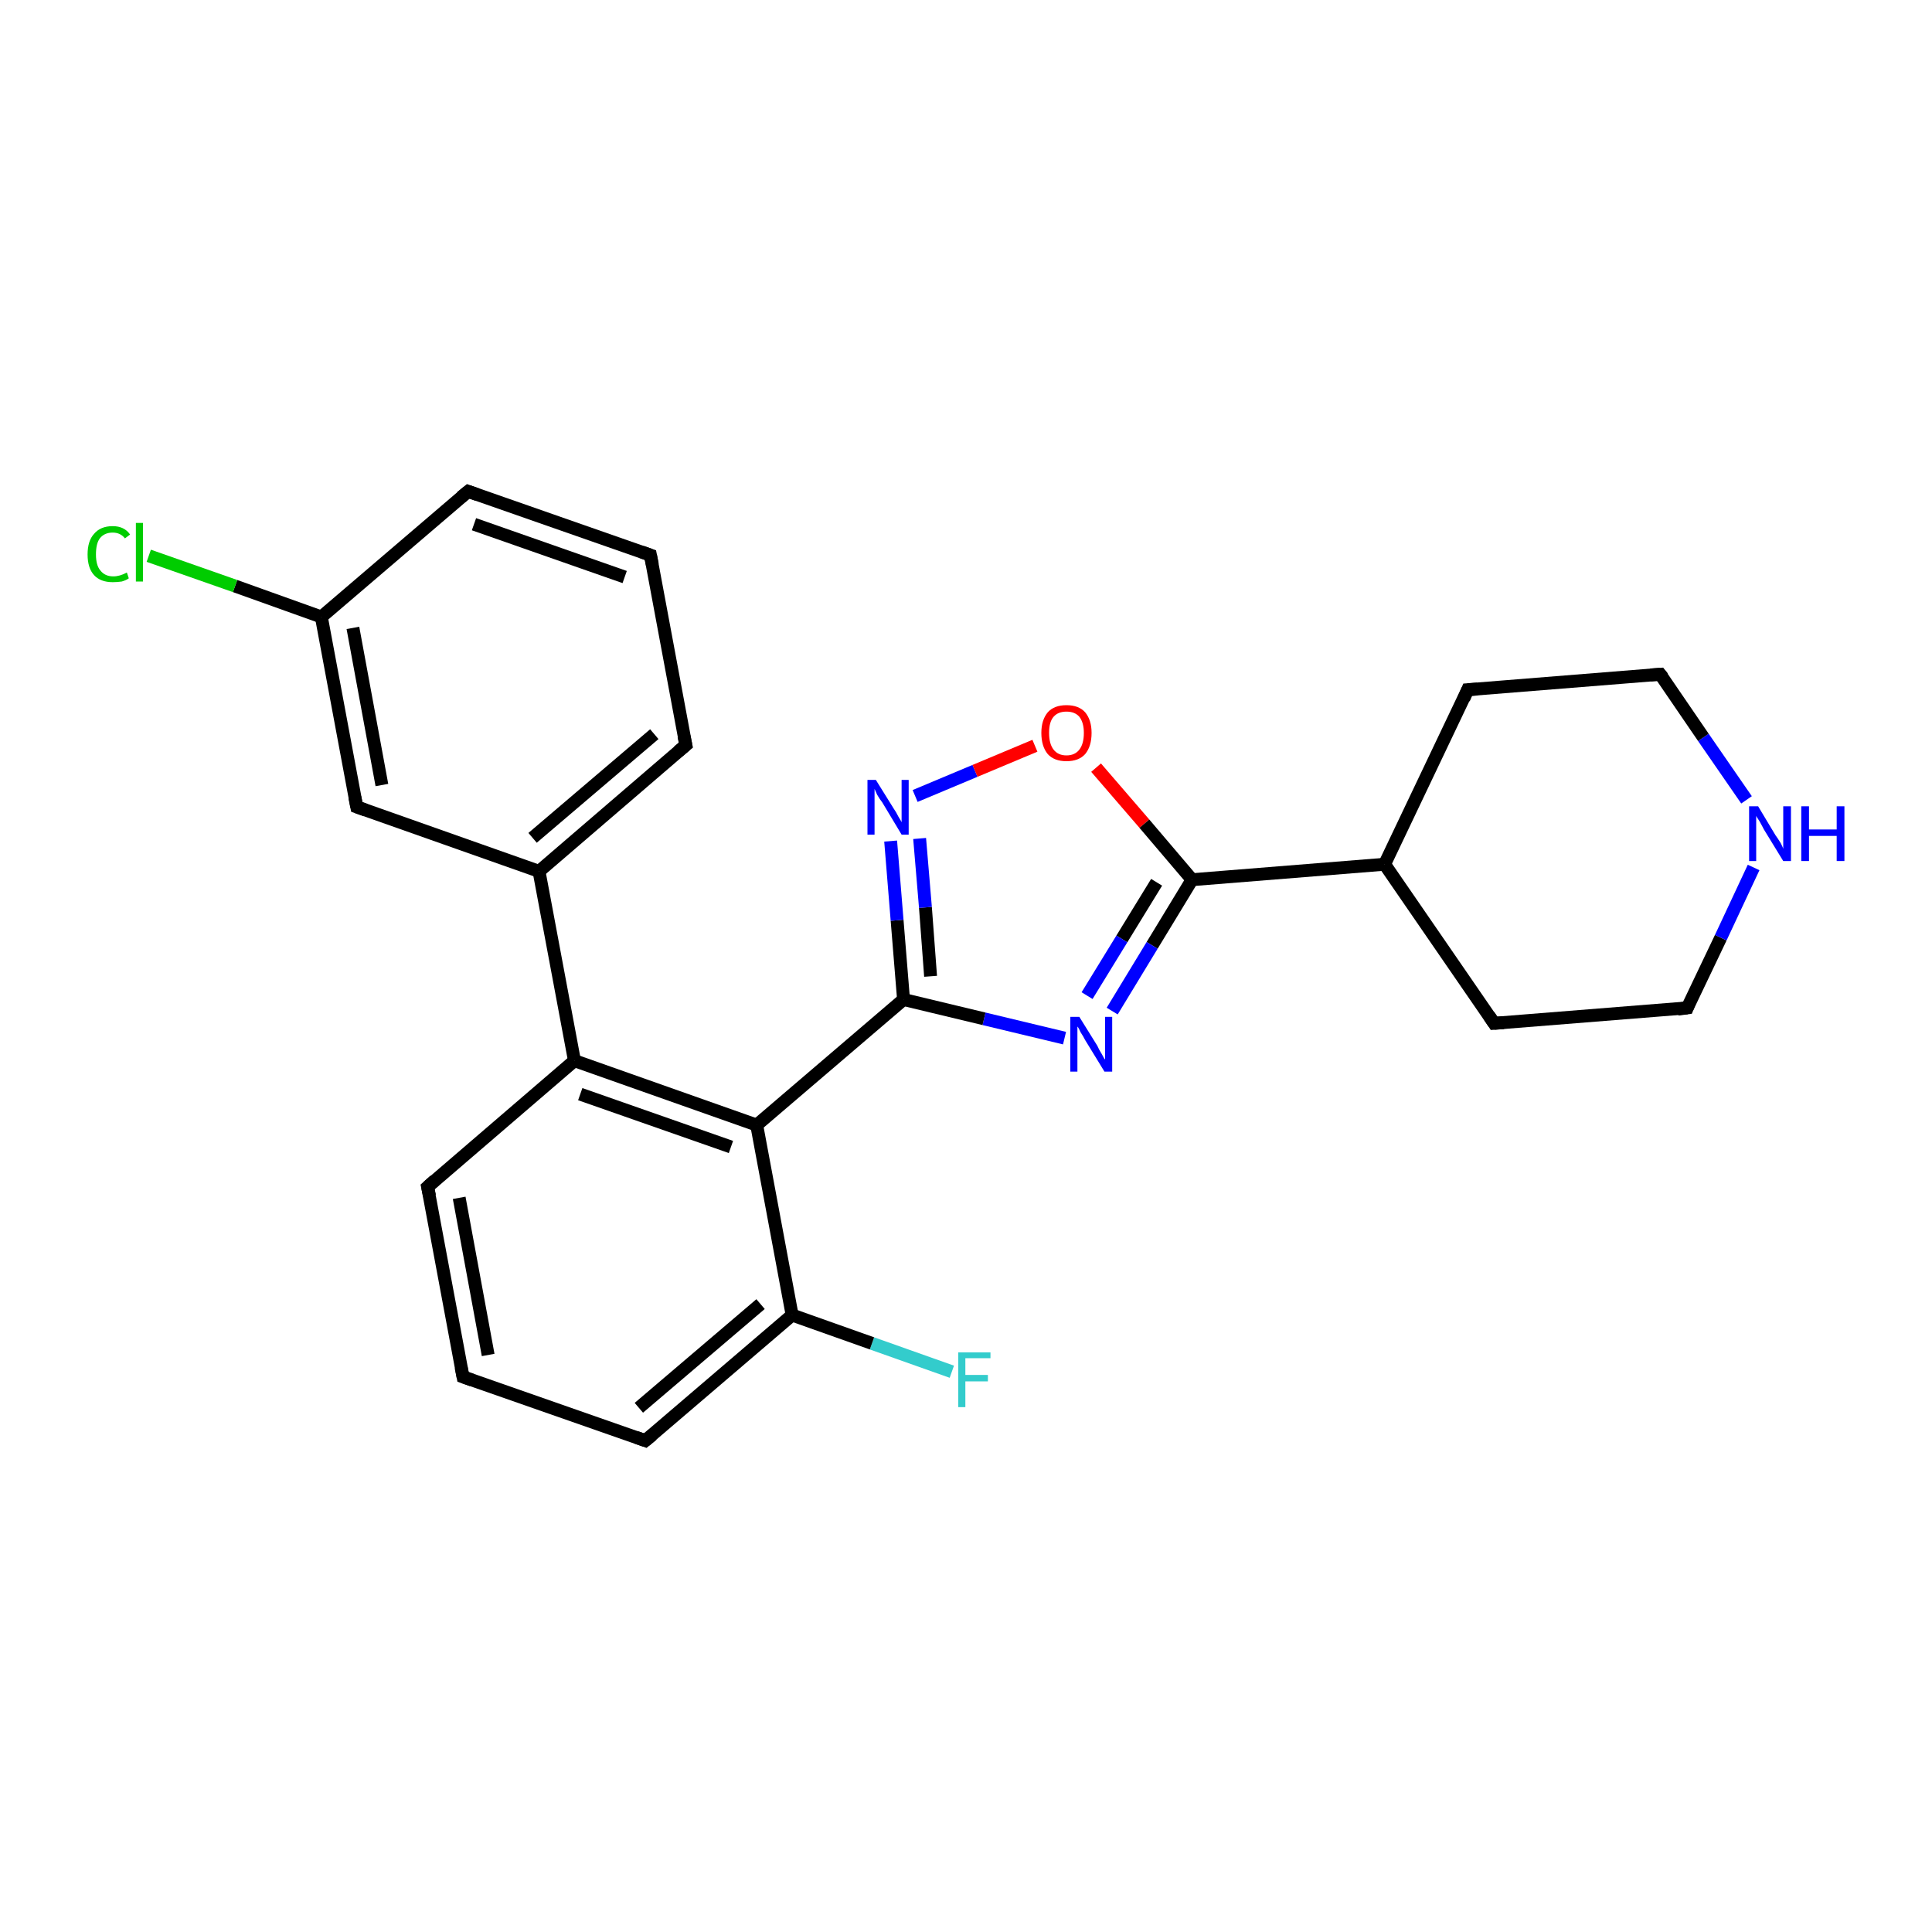 <?xml version='1.0' encoding='iso-8859-1'?>
<svg version='1.1' baseProfile='full'
              xmlns='http://www.w3.org/2000/svg'
                      xmlns:rdkit='http://www.rdkit.org/xml'
                      xmlns:xlink='http://www.w3.org/1999/xlink'
                  xml:space='preserve'
width='300px' height='300px' viewBox='0 0 300 300'>
<!-- END OF HEADER -->
<rect style='opacity:1.0;fill:#FFFFFF;stroke:none' width='300.0' height='300.0' x='0.0' y='0.0'> </rect>
<path class='bond-0 atom-0 atom-1' d='M 147.8,213.0 L 135.4,208.6' style='fill:none;fill-rule:evenodd;stroke:#33CCCC;stroke-width:2.0px;stroke-linecap:butt;stroke-linejoin:miter;stroke-opacity:1' />
<path class='bond-0 atom-0 atom-1' d='M 135.4,208.6 L 123.0,204.2' style='fill:none;fill-rule:evenodd;stroke:#000000;stroke-width:2.0px;stroke-linecap:butt;stroke-linejoin:miter;stroke-opacity:1' />
<path class='bond-1 atom-1 atom-2' d='M 123.0,204.2 L 100.2,223.7' style='fill:none;fill-rule:evenodd;stroke:#000000;stroke-width:2.0px;stroke-linecap:butt;stroke-linejoin:miter;stroke-opacity:1' />
<path class='bond-1 atom-1 atom-2' d='M 118.1,202.5 L 99.2,218.6' style='fill:none;fill-rule:evenodd;stroke:#000000;stroke-width:2.0px;stroke-linecap:butt;stroke-linejoin:miter;stroke-opacity:1' />
<path class='bond-2 atom-2 atom-3' d='M 100.2,223.7 L 71.9,213.8' style='fill:none;fill-rule:evenodd;stroke:#000000;stroke-width:2.0px;stroke-linecap:butt;stroke-linejoin:miter;stroke-opacity:1' />
<path class='bond-3 atom-3 atom-4' d='M 71.9,213.8 L 66.4,184.3' style='fill:none;fill-rule:evenodd;stroke:#000000;stroke-width:2.0px;stroke-linecap:butt;stroke-linejoin:miter;stroke-opacity:1' />
<path class='bond-3 atom-3 atom-4' d='M 75.8,210.4 L 71.3,186.0' style='fill:none;fill-rule:evenodd;stroke:#000000;stroke-width:2.0px;stroke-linecap:butt;stroke-linejoin:miter;stroke-opacity:1' />
<path class='bond-4 atom-4 atom-5' d='M 66.4,184.3 L 89.2,164.7' style='fill:none;fill-rule:evenodd;stroke:#000000;stroke-width:2.0px;stroke-linecap:butt;stroke-linejoin:miter;stroke-opacity:1' />
<path class='bond-5 atom-5 atom-6' d='M 89.2,164.7 L 83.7,135.3' style='fill:none;fill-rule:evenodd;stroke:#000000;stroke-width:2.0px;stroke-linecap:butt;stroke-linejoin:miter;stroke-opacity:1' />
<path class='bond-6 atom-6 atom-7' d='M 83.7,135.3 L 106.5,115.7' style='fill:none;fill-rule:evenodd;stroke:#000000;stroke-width:2.0px;stroke-linecap:butt;stroke-linejoin:miter;stroke-opacity:1' />
<path class='bond-6 atom-6 atom-7' d='M 82.7,130.1 L 101.6,114.0' style='fill:none;fill-rule:evenodd;stroke:#000000;stroke-width:2.0px;stroke-linecap:butt;stroke-linejoin:miter;stroke-opacity:1' />
<path class='bond-7 atom-7 atom-8' d='M 106.5,115.7 L 101.0,86.2' style='fill:none;fill-rule:evenodd;stroke:#000000;stroke-width:2.0px;stroke-linecap:butt;stroke-linejoin:miter;stroke-opacity:1' />
<path class='bond-8 atom-8 atom-9' d='M 101.0,86.2 L 72.7,76.3' style='fill:none;fill-rule:evenodd;stroke:#000000;stroke-width:2.0px;stroke-linecap:butt;stroke-linejoin:miter;stroke-opacity:1' />
<path class='bond-8 atom-8 atom-9' d='M 97.0,89.6 L 73.6,81.4' style='fill:none;fill-rule:evenodd;stroke:#000000;stroke-width:2.0px;stroke-linecap:butt;stroke-linejoin:miter;stroke-opacity:1' />
<path class='bond-9 atom-9 atom-10' d='M 72.7,76.3 L 49.9,95.8' style='fill:none;fill-rule:evenodd;stroke:#000000;stroke-width:2.0px;stroke-linecap:butt;stroke-linejoin:miter;stroke-opacity:1' />
<path class='bond-10 atom-10 atom-11' d='M 49.9,95.8 L 36.5,91.0' style='fill:none;fill-rule:evenodd;stroke:#000000;stroke-width:2.0px;stroke-linecap:butt;stroke-linejoin:miter;stroke-opacity:1' />
<path class='bond-10 atom-10 atom-11' d='M 36.5,91.0 L 23.1,86.3' style='fill:none;fill-rule:evenodd;stroke:#00CC00;stroke-width:2.0px;stroke-linecap:butt;stroke-linejoin:miter;stroke-opacity:1' />
<path class='bond-11 atom-10 atom-12' d='M 49.9,95.8 L 55.4,125.3' style='fill:none;fill-rule:evenodd;stroke:#000000;stroke-width:2.0px;stroke-linecap:butt;stroke-linejoin:miter;stroke-opacity:1' />
<path class='bond-11 atom-10 atom-12' d='M 54.8,97.5 L 59.3,121.9' style='fill:none;fill-rule:evenodd;stroke:#000000;stroke-width:2.0px;stroke-linecap:butt;stroke-linejoin:miter;stroke-opacity:1' />
<path class='bond-12 atom-5 atom-13' d='M 89.2,164.7 L 117.5,174.7' style='fill:none;fill-rule:evenodd;stroke:#000000;stroke-width:2.0px;stroke-linecap:butt;stroke-linejoin:miter;stroke-opacity:1' />
<path class='bond-12 atom-5 atom-13' d='M 90.1,169.9 L 113.5,178.1' style='fill:none;fill-rule:evenodd;stroke:#000000;stroke-width:2.0px;stroke-linecap:butt;stroke-linejoin:miter;stroke-opacity:1' />
<path class='bond-13 atom-13 atom-14' d='M 117.5,174.7 L 140.3,155.2' style='fill:none;fill-rule:evenodd;stroke:#000000;stroke-width:2.0px;stroke-linecap:butt;stroke-linejoin:miter;stroke-opacity:1' />
<path class='bond-14 atom-14 atom-15' d='M 140.3,155.2 L 139.3,142.9' style='fill:none;fill-rule:evenodd;stroke:#000000;stroke-width:2.0px;stroke-linecap:butt;stroke-linejoin:miter;stroke-opacity:1' />
<path class='bond-14 atom-14 atom-15' d='M 139.3,142.9 L 138.3,130.6' style='fill:none;fill-rule:evenodd;stroke:#0000FF;stroke-width:2.0px;stroke-linecap:butt;stroke-linejoin:miter;stroke-opacity:1' />
<path class='bond-14 atom-14 atom-15' d='M 144.5,151.6 L 143.7,140.9' style='fill:none;fill-rule:evenodd;stroke:#000000;stroke-width:2.0px;stroke-linecap:butt;stroke-linejoin:miter;stroke-opacity:1' />
<path class='bond-14 atom-14 atom-15' d='M 143.7,140.9 L 142.8,130.2' style='fill:none;fill-rule:evenodd;stroke:#0000FF;stroke-width:2.0px;stroke-linecap:butt;stroke-linejoin:miter;stroke-opacity:1' />
<path class='bond-15 atom-15 atom-16' d='M 142.1,123.6 L 151.4,119.7' style='fill:none;fill-rule:evenodd;stroke:#0000FF;stroke-width:2.0px;stroke-linecap:butt;stroke-linejoin:miter;stroke-opacity:1' />
<path class='bond-15 atom-15 atom-16' d='M 151.4,119.7 L 160.7,115.8' style='fill:none;fill-rule:evenodd;stroke:#FF0000;stroke-width:2.0px;stroke-linecap:butt;stroke-linejoin:miter;stroke-opacity:1' />
<path class='bond-16 atom-16 atom-17' d='M 170.2,119.2 L 177.7,127.9' style='fill:none;fill-rule:evenodd;stroke:#FF0000;stroke-width:2.0px;stroke-linecap:butt;stroke-linejoin:miter;stroke-opacity:1' />
<path class='bond-16 atom-16 atom-17' d='M 177.7,127.9 L 185.1,136.6' style='fill:none;fill-rule:evenodd;stroke:#000000;stroke-width:2.0px;stroke-linecap:butt;stroke-linejoin:miter;stroke-opacity:1' />
<path class='bond-17 atom-17 atom-18' d='M 185.1,136.6 L 178.9,146.8' style='fill:none;fill-rule:evenodd;stroke:#000000;stroke-width:2.0px;stroke-linecap:butt;stroke-linejoin:miter;stroke-opacity:1' />
<path class='bond-17 atom-17 atom-18' d='M 178.9,146.8 L 172.7,157.0' style='fill:none;fill-rule:evenodd;stroke:#0000FF;stroke-width:2.0px;stroke-linecap:butt;stroke-linejoin:miter;stroke-opacity:1' />
<path class='bond-17 atom-17 atom-18' d='M 179.6,137.0 L 174.2,145.8' style='fill:none;fill-rule:evenodd;stroke:#000000;stroke-width:2.0px;stroke-linecap:butt;stroke-linejoin:miter;stroke-opacity:1' />
<path class='bond-17 atom-17 atom-18' d='M 174.2,145.8 L 168.8,154.6' style='fill:none;fill-rule:evenodd;stroke:#0000FF;stroke-width:2.0px;stroke-linecap:butt;stroke-linejoin:miter;stroke-opacity:1' />
<path class='bond-18 atom-17 atom-19' d='M 185.1,136.6 L 215.0,134.2' style='fill:none;fill-rule:evenodd;stroke:#000000;stroke-width:2.0px;stroke-linecap:butt;stroke-linejoin:miter;stroke-opacity:1' />
<path class='bond-19 atom-19 atom-20' d='M 215.0,134.2 L 232.0,158.9' style='fill:none;fill-rule:evenodd;stroke:#000000;stroke-width:2.0px;stroke-linecap:butt;stroke-linejoin:miter;stroke-opacity:1' />
<path class='bond-20 atom-20 atom-21' d='M 232.0,158.9 L 262.0,156.5' style='fill:none;fill-rule:evenodd;stroke:#000000;stroke-width:2.0px;stroke-linecap:butt;stroke-linejoin:miter;stroke-opacity:1' />
<path class='bond-21 atom-21 atom-22' d='M 262.0,156.5 L 267.2,145.6' style='fill:none;fill-rule:evenodd;stroke:#000000;stroke-width:2.0px;stroke-linecap:butt;stroke-linejoin:miter;stroke-opacity:1' />
<path class='bond-21 atom-21 atom-22' d='M 267.2,145.6 L 272.3,134.7' style='fill:none;fill-rule:evenodd;stroke:#0000FF;stroke-width:2.0px;stroke-linecap:butt;stroke-linejoin:miter;stroke-opacity:1' />
<path class='bond-22 atom-22 atom-23' d='M 271.2,124.2 L 264.5,114.5' style='fill:none;fill-rule:evenodd;stroke:#0000FF;stroke-width:2.0px;stroke-linecap:butt;stroke-linejoin:miter;stroke-opacity:1' />
<path class='bond-22 atom-22 atom-23' d='M 264.5,114.5 L 257.8,104.7' style='fill:none;fill-rule:evenodd;stroke:#000000;stroke-width:2.0px;stroke-linecap:butt;stroke-linejoin:miter;stroke-opacity:1' />
<path class='bond-23 atom-23 atom-24' d='M 257.8,104.7 L 227.9,107.1' style='fill:none;fill-rule:evenodd;stroke:#000000;stroke-width:2.0px;stroke-linecap:butt;stroke-linejoin:miter;stroke-opacity:1' />
<path class='bond-24 atom-13 atom-1' d='M 117.5,174.7 L 123.0,204.2' style='fill:none;fill-rule:evenodd;stroke:#000000;stroke-width:2.0px;stroke-linecap:butt;stroke-linejoin:miter;stroke-opacity:1' />
<path class='bond-25 atom-18 atom-14' d='M 165.3,161.2 L 152.8,158.2' style='fill:none;fill-rule:evenodd;stroke:#0000FF;stroke-width:2.0px;stroke-linecap:butt;stroke-linejoin:miter;stroke-opacity:1' />
<path class='bond-25 atom-18 atom-14' d='M 152.8,158.2 L 140.3,155.2' style='fill:none;fill-rule:evenodd;stroke:#000000;stroke-width:2.0px;stroke-linecap:butt;stroke-linejoin:miter;stroke-opacity:1' />
<path class='bond-26 atom-24 atom-19' d='M 227.9,107.1 L 215.0,134.2' style='fill:none;fill-rule:evenodd;stroke:#000000;stroke-width:2.0px;stroke-linecap:butt;stroke-linejoin:miter;stroke-opacity:1' />
<path class='bond-27 atom-12 atom-6' d='M 55.4,125.3 L 83.7,135.3' style='fill:none;fill-rule:evenodd;stroke:#000000;stroke-width:2.0px;stroke-linecap:butt;stroke-linejoin:miter;stroke-opacity:1' />
<path d='M 101.3,222.8 L 100.2,223.7 L 98.8,223.2' style='fill:none;stroke:#000000;stroke-width:2.0px;stroke-linecap:butt;stroke-linejoin:miter;stroke-opacity:1;' />
<path d='M 73.3,214.3 L 71.9,213.8 L 71.6,212.3' style='fill:none;stroke:#000000;stroke-width:2.0px;stroke-linecap:butt;stroke-linejoin:miter;stroke-opacity:1;' />
<path d='M 66.7,185.7 L 66.4,184.3 L 67.5,183.3' style='fill:none;stroke:#000000;stroke-width:2.0px;stroke-linecap:butt;stroke-linejoin:miter;stroke-opacity:1;' />
<path d='M 105.3,116.7 L 106.5,115.7 L 106.2,114.3' style='fill:none;stroke:#000000;stroke-width:2.0px;stroke-linecap:butt;stroke-linejoin:miter;stroke-opacity:1;' />
<path d='M 101.3,87.7 L 101.0,86.2 L 99.6,85.7' style='fill:none;stroke:#000000;stroke-width:2.0px;stroke-linecap:butt;stroke-linejoin:miter;stroke-opacity:1;' />
<path d='M 74.1,76.8 L 72.7,76.3 L 71.6,77.2' style='fill:none;stroke:#000000;stroke-width:2.0px;stroke-linecap:butt;stroke-linejoin:miter;stroke-opacity:1;' />
<path d='M 55.1,123.8 L 55.4,125.3 L 56.8,125.8' style='fill:none;stroke:#000000;stroke-width:2.0px;stroke-linecap:butt;stroke-linejoin:miter;stroke-opacity:1;' />
<path d='M 231.2,157.7 L 232.0,158.9 L 233.5,158.8' style='fill:none;stroke:#000000;stroke-width:2.0px;stroke-linecap:butt;stroke-linejoin:miter;stroke-opacity:1;' />
<path d='M 260.5,156.7 L 262.0,156.5 L 262.2,156.0' style='fill:none;stroke:#000000;stroke-width:2.0px;stroke-linecap:butt;stroke-linejoin:miter;stroke-opacity:1;' />
<path d='M 258.2,105.2 L 257.8,104.7 L 256.3,104.8' style='fill:none;stroke:#000000;stroke-width:2.0px;stroke-linecap:butt;stroke-linejoin:miter;stroke-opacity:1;' />
<path d='M 229.4,107.0 L 227.9,107.1 L 227.3,108.5' style='fill:none;stroke:#000000;stroke-width:2.0px;stroke-linecap:butt;stroke-linejoin:miter;stroke-opacity:1;' />
<path class='atom-0' d='M 148.8 210.0
L 153.8 210.0
L 153.8 210.9
L 149.9 210.9
L 149.9 213.5
L 153.4 213.5
L 153.4 214.5
L 149.9 214.5
L 149.9 218.5
L 148.8 218.5
L 148.8 210.0
' fill='#33CCCC'/>
<path class='atom-11' d='M 13.6 86.1
Q 13.6 84.0, 14.6 82.9
Q 15.6 81.7, 17.5 81.7
Q 19.3 81.7, 20.2 83.0
L 19.4 83.6
Q 18.7 82.7, 17.5 82.7
Q 16.2 82.7, 15.5 83.6
Q 14.9 84.4, 14.9 86.1
Q 14.9 87.8, 15.6 88.6
Q 16.3 89.5, 17.6 89.5
Q 18.6 89.5, 19.7 88.9
L 20.0 89.8
Q 19.6 90.1, 18.9 90.3
Q 18.2 90.4, 17.5 90.4
Q 15.6 90.4, 14.6 89.3
Q 13.6 88.2, 13.6 86.1
' fill='#00CC00'/>
<path class='atom-11' d='M 21.1 81.2
L 22.2 81.2
L 22.2 90.3
L 21.1 90.3
L 21.1 81.2
' fill='#00CC00'/>
<path class='atom-15' d='M 136.0 121.1
L 138.8 125.6
Q 139.1 126.0, 139.5 126.8
Q 140.0 127.6, 140.0 127.7
L 140.0 121.1
L 141.1 121.1
L 141.1 129.6
L 140.0 129.6
L 137.0 124.6
Q 136.6 124.1, 136.2 123.4
Q 135.9 122.7, 135.8 122.5
L 135.8 129.6
L 134.7 129.6
L 134.7 121.1
L 136.0 121.1
' fill='#0000FF'/>
<path class='atom-16' d='M 161.7 113.8
Q 161.7 111.8, 162.7 110.6
Q 163.7 109.5, 165.6 109.5
Q 167.5 109.5, 168.5 110.6
Q 169.5 111.8, 169.5 113.8
Q 169.5 115.9, 168.5 117.1
Q 167.5 118.2, 165.6 118.2
Q 163.7 118.2, 162.7 117.1
Q 161.7 115.9, 161.7 113.8
M 165.6 117.3
Q 166.9 117.3, 167.6 116.4
Q 168.3 115.5, 168.3 113.8
Q 168.3 112.2, 167.6 111.3
Q 166.9 110.5, 165.6 110.5
Q 164.3 110.5, 163.6 111.3
Q 162.9 112.1, 162.9 113.8
Q 162.9 115.5, 163.6 116.4
Q 164.3 117.3, 165.6 117.3
' fill='#FF0000'/>
<path class='atom-18' d='M 167.6 157.9
L 170.4 162.4
Q 170.6 162.9, 171.1 163.7
Q 171.5 164.5, 171.6 164.5
L 171.6 157.9
L 172.7 157.9
L 172.7 166.4
L 171.5 166.4
L 168.5 161.5
Q 168.2 160.9, 167.8 160.3
Q 167.5 159.6, 167.3 159.4
L 167.3 166.4
L 166.2 166.4
L 166.2 157.9
L 167.6 157.9
' fill='#0000FF'/>
<path class='atom-22' d='M 273.0 125.2
L 275.7 129.7
Q 276.0 130.1, 276.5 130.9
Q 276.9 131.7, 276.9 131.8
L 276.9 125.2
L 278.1 125.2
L 278.1 133.7
L 276.9 133.7
L 273.9 128.8
Q 273.6 128.2, 273.2 127.5
Q 272.8 126.9, 272.7 126.7
L 272.7 133.7
L 271.6 133.7
L 271.6 125.2
L 273.0 125.2
' fill='#0000FF'/>
<path class='atom-22' d='M 279.7 125.2
L 280.9 125.2
L 280.9 128.8
L 285.2 128.8
L 285.2 125.2
L 286.4 125.2
L 286.4 133.7
L 285.2 133.7
L 285.2 129.8
L 280.9 129.8
L 280.9 133.7
L 279.7 133.7
L 279.7 125.2
' fill='#0000FF'/>
</svg>
